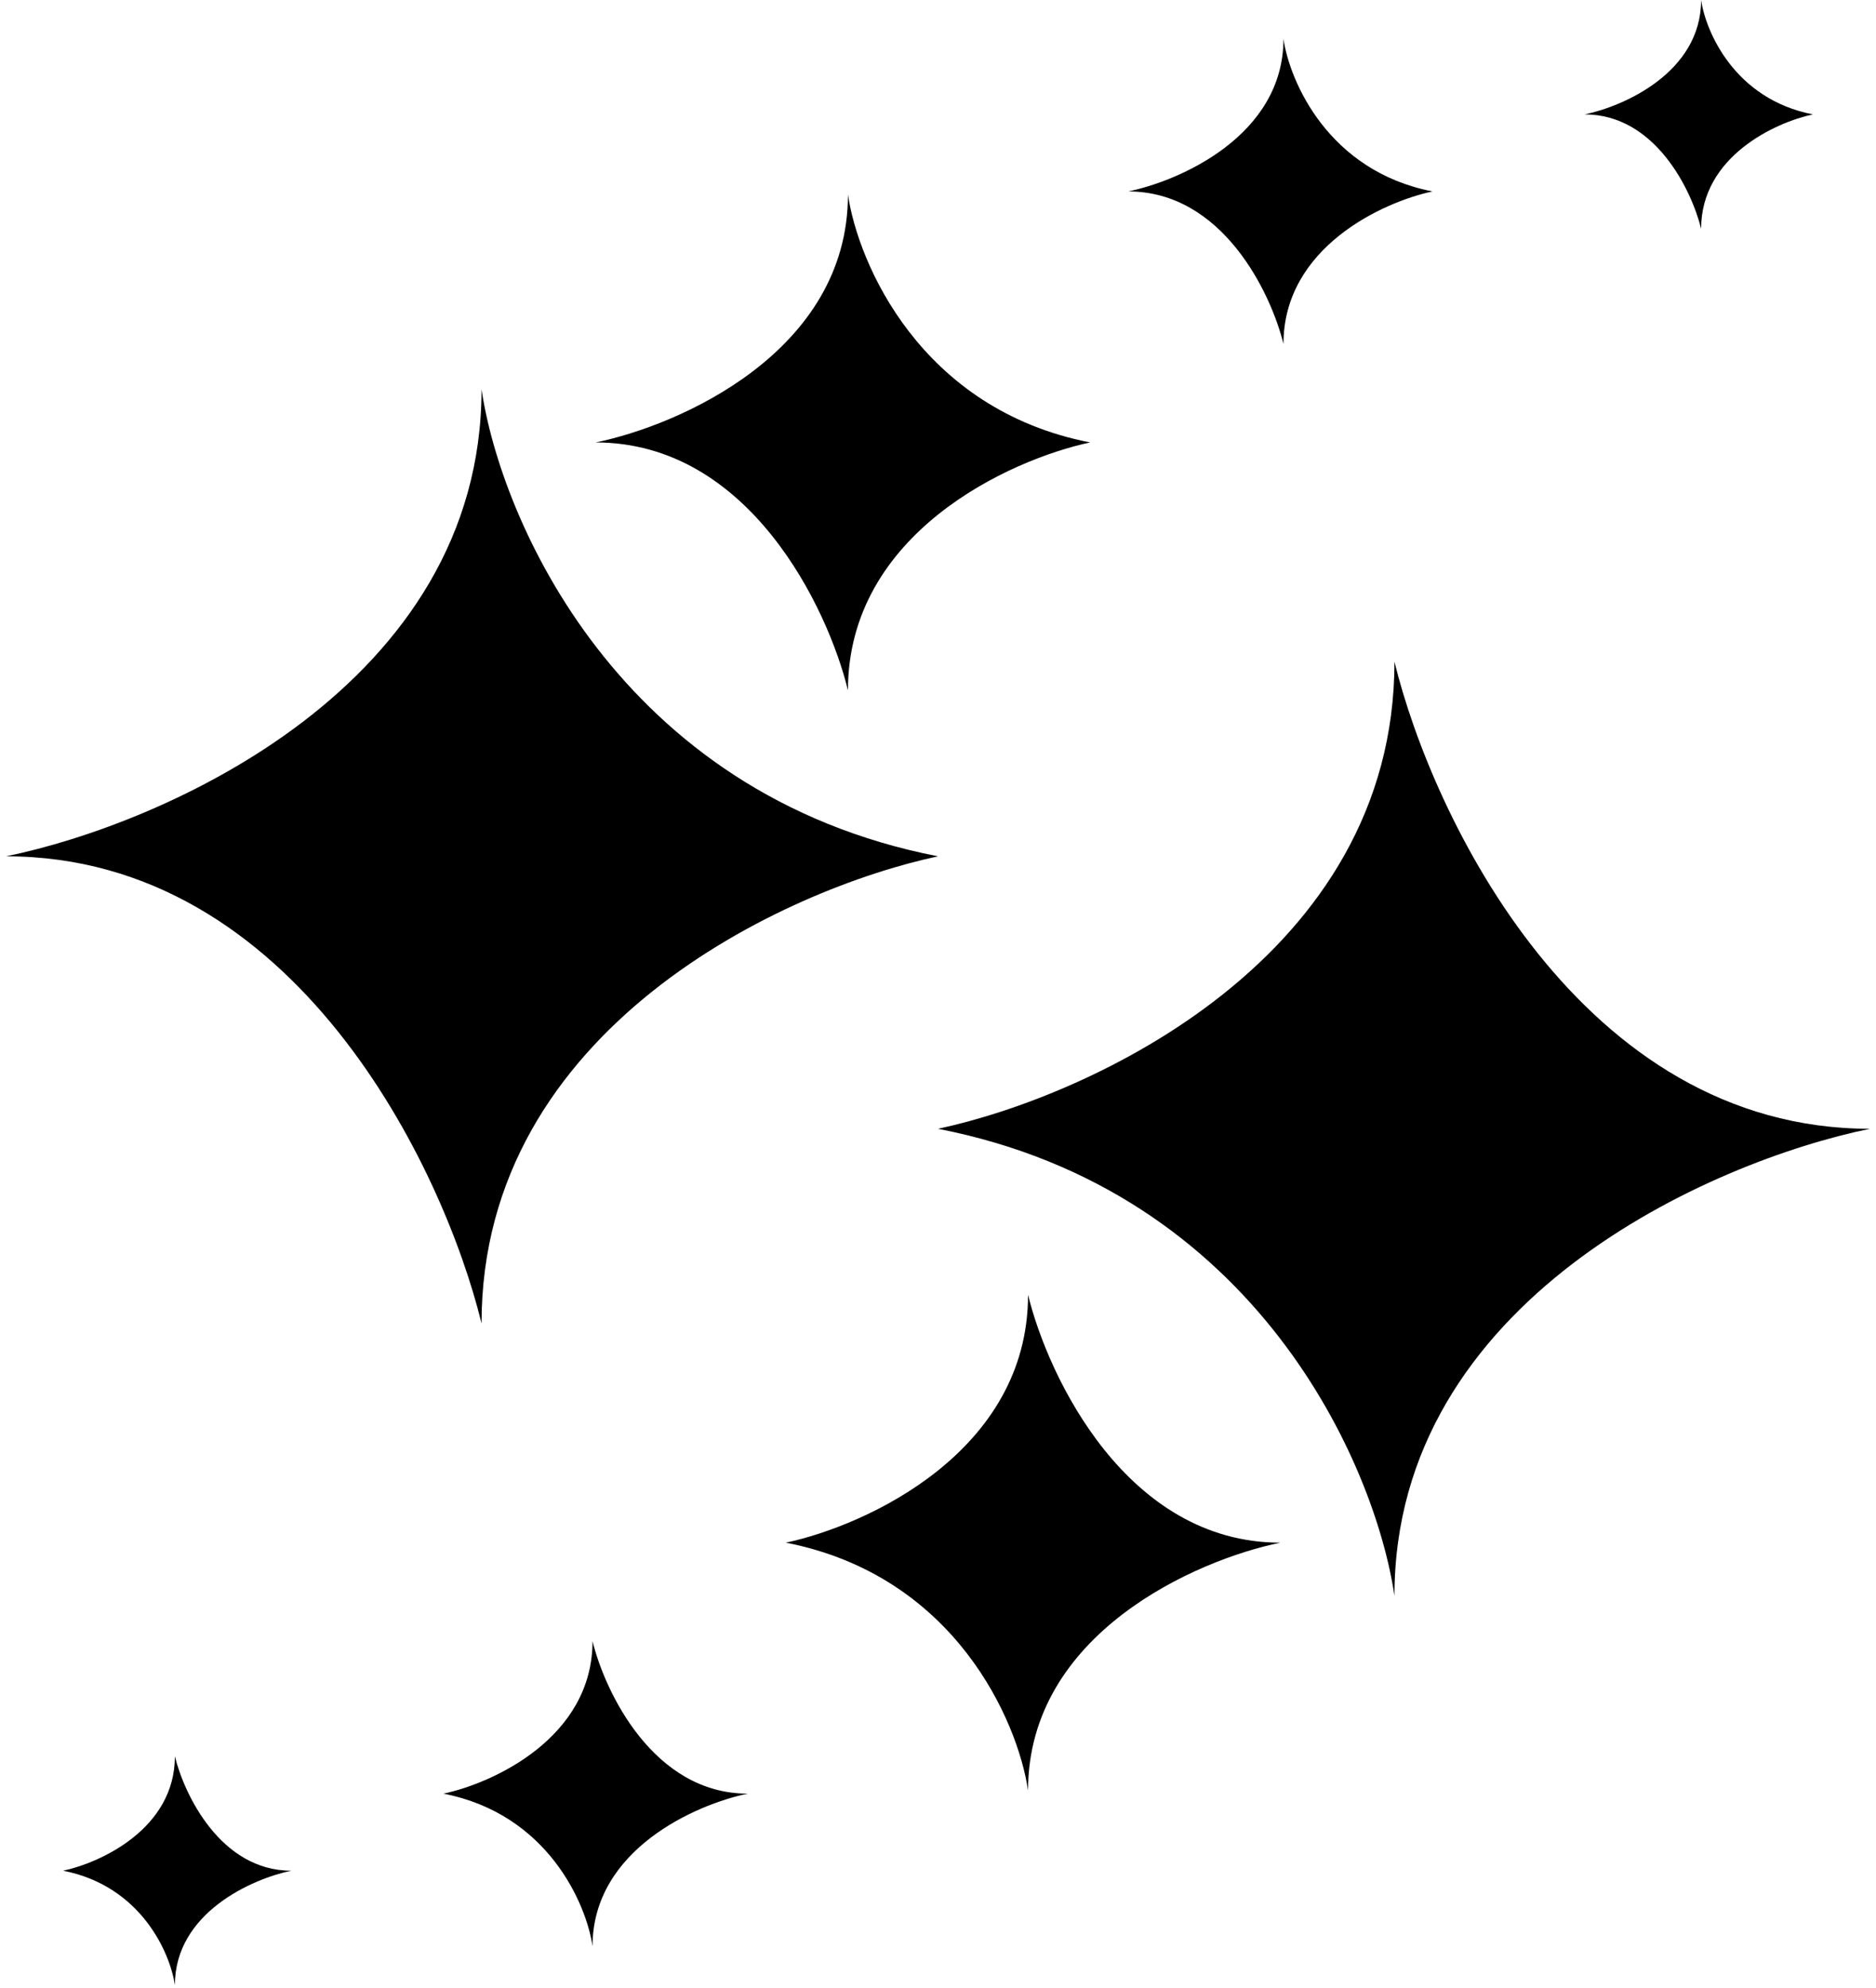 <svg width="67" height="71" viewBox="0 0 67 71" fill="none" xmlns="http://www.w3.org/2000/svg">
<path d="M17.198 13.9C17.198 24.464 5.876 29.422 0.216 30.58C10.541 30.58 15.839 41.7 17.198 47.26C17.198 36.696 28.066 31.738 33.5 30.58C22.088 28.356 17.877 18.533 17.198 13.9Z" fill="#A56D44" style="fill:#A56D44;fill:color(display-p3 0.647 0.427 0.267);fill-opacity:1;"/>
<path d="M30.284 6.95C30.284 12.555 24.277 15.186 21.273 15.8C26.752 15.8 29.563 21.701 30.284 24.651C30.284 19.046 36.051 16.415 38.934 15.8C32.879 14.62 30.645 9.408 30.284 6.95Z" fill="#A56D44" style="fill:#A56D44;fill:color(display-p3 0.647 0.427 0.267);fill-opacity:1;"/>
<path d="M45.838 1.39C45.838 4.839 42.141 6.458 40.293 6.836C43.664 6.836 45.394 10.467 45.838 12.283C45.838 8.833 49.387 7.215 51.161 6.836C47.435 6.11 46.06 2.903 45.838 1.39Z" fill="#A56D44" style="fill:#A56D44;fill:color(display-p3 0.647 0.427 0.267);fill-opacity:1;"/>
<path d="M60.754 6.10352e-05C60.754 2.587 57.981 3.801 56.595 4.085C59.123 4.085 60.421 6.808 60.754 8.17C60.754 5.583 63.415 4.369 64.746 4.085C61.951 3.54 60.92 1.135 60.754 6.10352e-05Z" fill="#A56D44" style="fill:#A56D44;fill:color(display-p3 0.647 0.427 0.267);fill-opacity:1;"/>
<path d="M49.802 56.99C49.802 46.426 61.124 41.468 66.784 40.31C56.459 40.31 51.161 29.19 49.802 23.63C49.802 34.194 38.934 39.151 33.5 40.31C44.912 42.534 49.123 52.356 49.802 56.99Z" fill="#A56D44" style="fill:#A56D44;fill:color(display-p3 0.647 0.427 0.267);fill-opacity:1;"/>
<path d="M36.716 63.94C36.716 58.335 42.723 55.704 45.727 55.09C40.248 55.09 37.437 49.189 36.716 46.239C36.716 51.844 30.949 54.475 28.066 55.09C34.121 56.27 36.355 61.482 36.716 63.94Z" fill="#A56D44" style="fill:#A56D44;fill:color(display-p3 0.647 0.427 0.267);fill-opacity:1;"/>
<path d="M21.162 69.5C21.162 66.05 24.859 64.432 26.707 64.053C23.336 64.053 21.606 60.422 21.162 58.607C21.162 62.056 17.613 63.675 15.839 64.053C19.565 64.78 20.94 67.987 21.162 69.5Z" fill="#A56D44" style="fill:#A56D44;fill:color(display-p3 0.647 0.427 0.267);fill-opacity:1;"/>
<path d="M6.246 70.89C6.246 68.303 9.019 67.089 10.405 66.805C7.877 66.805 6.579 64.082 6.246 62.72C6.246 65.307 3.585 66.521 2.254 66.805C5.049 67.35 6.08 69.755 6.246 70.89Z" fill="#A56D44" style="fill:#A56D44;fill:color(display-p3 0.647 0.427 0.267);fill-opacity:1;"/>
</svg>
